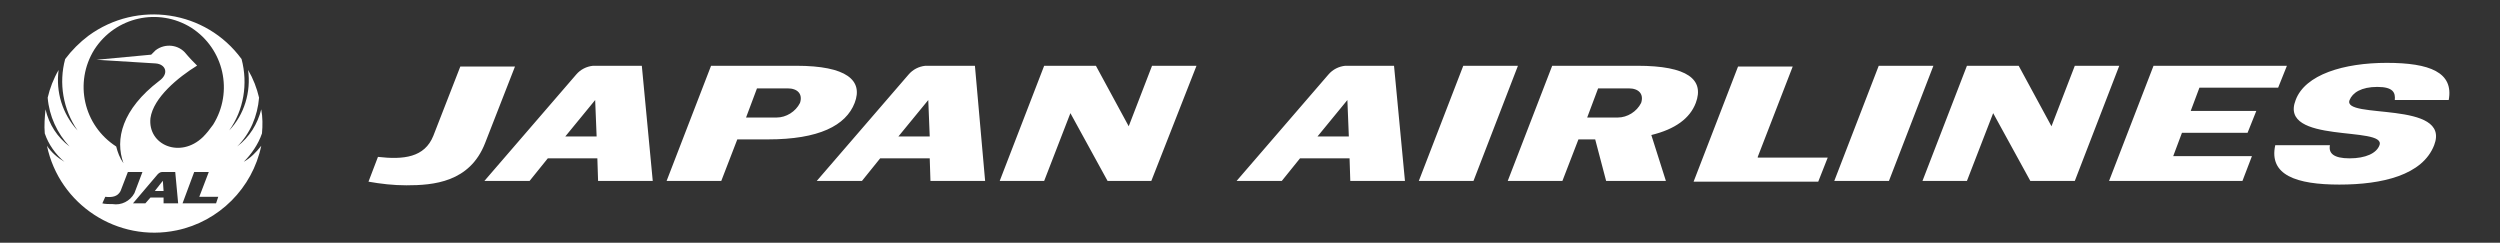 <svg width="412" height="40" viewBox="0 0 412 40" fill="none" xmlns="http://www.w3.org/2000/svg">
<rect x="0" y="0" width="412" height="40" fill="#333333" stroke="none"/>
<path d="M401.147 23.933C399.225 28.858 392.618 30.419 385.531 30.419C378.444 30.419 373.88 28.858 374.961 23.933H383.97C383.73 25.254 384.57 26.095 387.213 26.095C389.856 26.095 391.658 25.254 392.138 23.933C393.339 20.689 375.441 23.813 378.324 16.485C379.886 12.281 386.252 10.359 393.339 10.359C400.426 10.359 404.39 11.921 403.549 16.485H394.661C394.781 15.284 394.42 14.323 391.778 14.323C389.135 14.323 387.694 15.284 387.213 16.485C385.892 19.729 404.03 16.485 401.147 23.933ZM242.829 29.819H233.82L241.147 10.84H250.156L242.829 29.819ZM311.297 29.819H302.288L309.615 10.84H318.625L311.297 29.819ZM369.555 29.819H347.573L354.901 10.84H376.883L375.441 14.443H362.468L361.027 18.287H371.838L370.396 21.891H359.585L358.144 25.735H371.117L369.555 29.819ZM189.736 29.819H182.528L176.402 18.647L172.078 29.819H164.751L172.078 10.84H180.606L186.012 20.81L189.856 10.84H197.183L189.736 29.819ZM341.928 29.819H334.6L328.474 18.647L324.15 29.819H316.823L324.15 10.84H332.679L338.084 20.81L341.928 10.84H349.255L341.928 29.819ZM79.946 23.572C77.423 30.059 71.417 30.539 66.973 30.539C64.811 30.539 62.769 30.299 60.727 29.939L62.288 25.855C66.492 26.335 69.976 25.975 71.417 22.371L75.862 10.96H84.871L79.946 23.572ZM131.237 10.84H117.183L109.856 29.819H118.865L121.507 22.972H126.552C134.961 22.972 139.405 20.689 140.847 16.966C142.288 13.242 139.525 10.84 131.237 10.84ZM131.838 16.966C131.117 18.407 129.555 19.368 127.994 19.368H122.949L124.751 14.563H129.796C131.477 14.563 132.318 15.524 131.838 16.966ZM269.856 10.84H255.802L248.474 29.819H257.483L260.126 22.972H262.889L264.691 29.819H274.54L272.138 22.251C276.102 21.29 278.504 19.488 279.465 16.966C280.907 13.122 278.144 10.84 269.856 10.84ZM270.456 16.966C269.736 18.407 268.174 19.368 266.612 19.368H261.567L263.369 14.563H268.414C270.096 14.563 270.937 15.524 270.456 16.966ZM289.676 25.855L295.441 10.96H286.432L279.105 29.939H299.645L301.207 25.975H289.676V25.855ZM105.772 10.84H97.724C96.642 10.96 95.681 11.44 94.961 12.281L79.826 29.819H87.273L90.276 26.095H98.444L98.564 29.819H107.573L105.772 10.84ZM93.159 22.491L98.084 16.485L98.324 22.491H93.159ZM160.667 10.84H152.498C151.417 10.96 150.456 11.44 149.736 12.281L134.6 29.819H142.048L145.051 26.095H153.219L153.339 29.819H162.348L160.667 10.84ZM148.054 22.491L152.979 16.485L153.219 22.491H148.054ZM229.736 10.84H221.688C220.606 10.96 219.646 11.44 218.925 12.281L203.79 29.819H211.237L214.24 26.095H222.408L222.528 29.819H231.537L229.736 10.84ZM217.123 22.491L222.048 16.485L222.288 22.491H217.123Z" fill="white"/>
<path d="M25.516 31.472H26.957L26.837 29.79L25.516 31.472ZM43.174 21.982C43.294 20.661 43.294 19.339 43.054 18.018C42.453 20.421 41.132 22.583 39.09 24.144C41.252 21.982 42.453 19.099 42.693 16.096C42.333 14.535 41.732 12.973 40.891 11.532C41.372 15.135 40.291 18.859 37.768 21.502C40.171 18.138 40.891 13.814 39.81 9.73C33.924 1.682 22.633 0 14.585 5.886C13.144 6.967 11.822 8.288 10.741 9.73C9.66 13.694 10.381 18.018 12.783 21.502C10.261 18.739 9.18 15.135 9.66 11.532C8.819 12.973 8.219 14.535 7.858 16.096C8.099 19.099 9.42 21.982 11.462 24.144C9.42 22.583 8.099 20.541 7.498 18.018C7.378 19.339 7.258 20.661 7.378 21.982C7.978 23.784 9.18 25.466 10.621 26.667C9.42 25.946 8.459 25.105 7.738 24.024C9.78 33.754 19.39 40 29.12 37.958C36.087 36.517 41.612 30.991 43.054 24.024C42.213 25.105 41.252 26.066 40.171 26.667C41.372 25.466 42.573 23.784 43.174 21.982ZM18.549 33.634C17.948 33.634 17.348 33.634 16.867 33.514L17.348 32.432C18.429 32.553 19.39 32.432 19.87 31.472L21.072 28.348H23.474L22.153 31.832C21.432 33.153 19.991 33.874 18.549 33.634ZM26.957 33.514V32.553H24.795L23.954 33.514H21.912L25.997 28.709C26.237 28.469 26.477 28.348 26.717 28.348H28.879L29.36 33.514H26.957ZM35.606 33.514H30.081L32.002 28.348H34.405L32.843 32.432H35.967L35.606 33.514ZM33.444 22.583C29.72 26.186 24.315 23.904 24.795 19.46C25.276 16.096 29.36 12.733 32.483 10.811C32.123 10.451 31.162 9.49 30.681 8.889C29.48 7.327 27.198 7.087 25.636 8.288L24.915 9.009L15.906 9.85L25.636 10.451C27.318 10.571 27.918 12.132 26.237 13.333C20.111 18.018 18.909 22.943 20.351 26.907C19.75 26.066 19.39 25.105 19.15 24.144C13.744 20.661 12.183 13.574 15.546 8.168C19.029 2.763 26.117 1.201 31.522 4.565C36.927 8.048 38.489 15.135 35.126 20.541C34.525 21.381 34.044 21.982 33.444 22.583Z" fill="white"/>
</svg>
